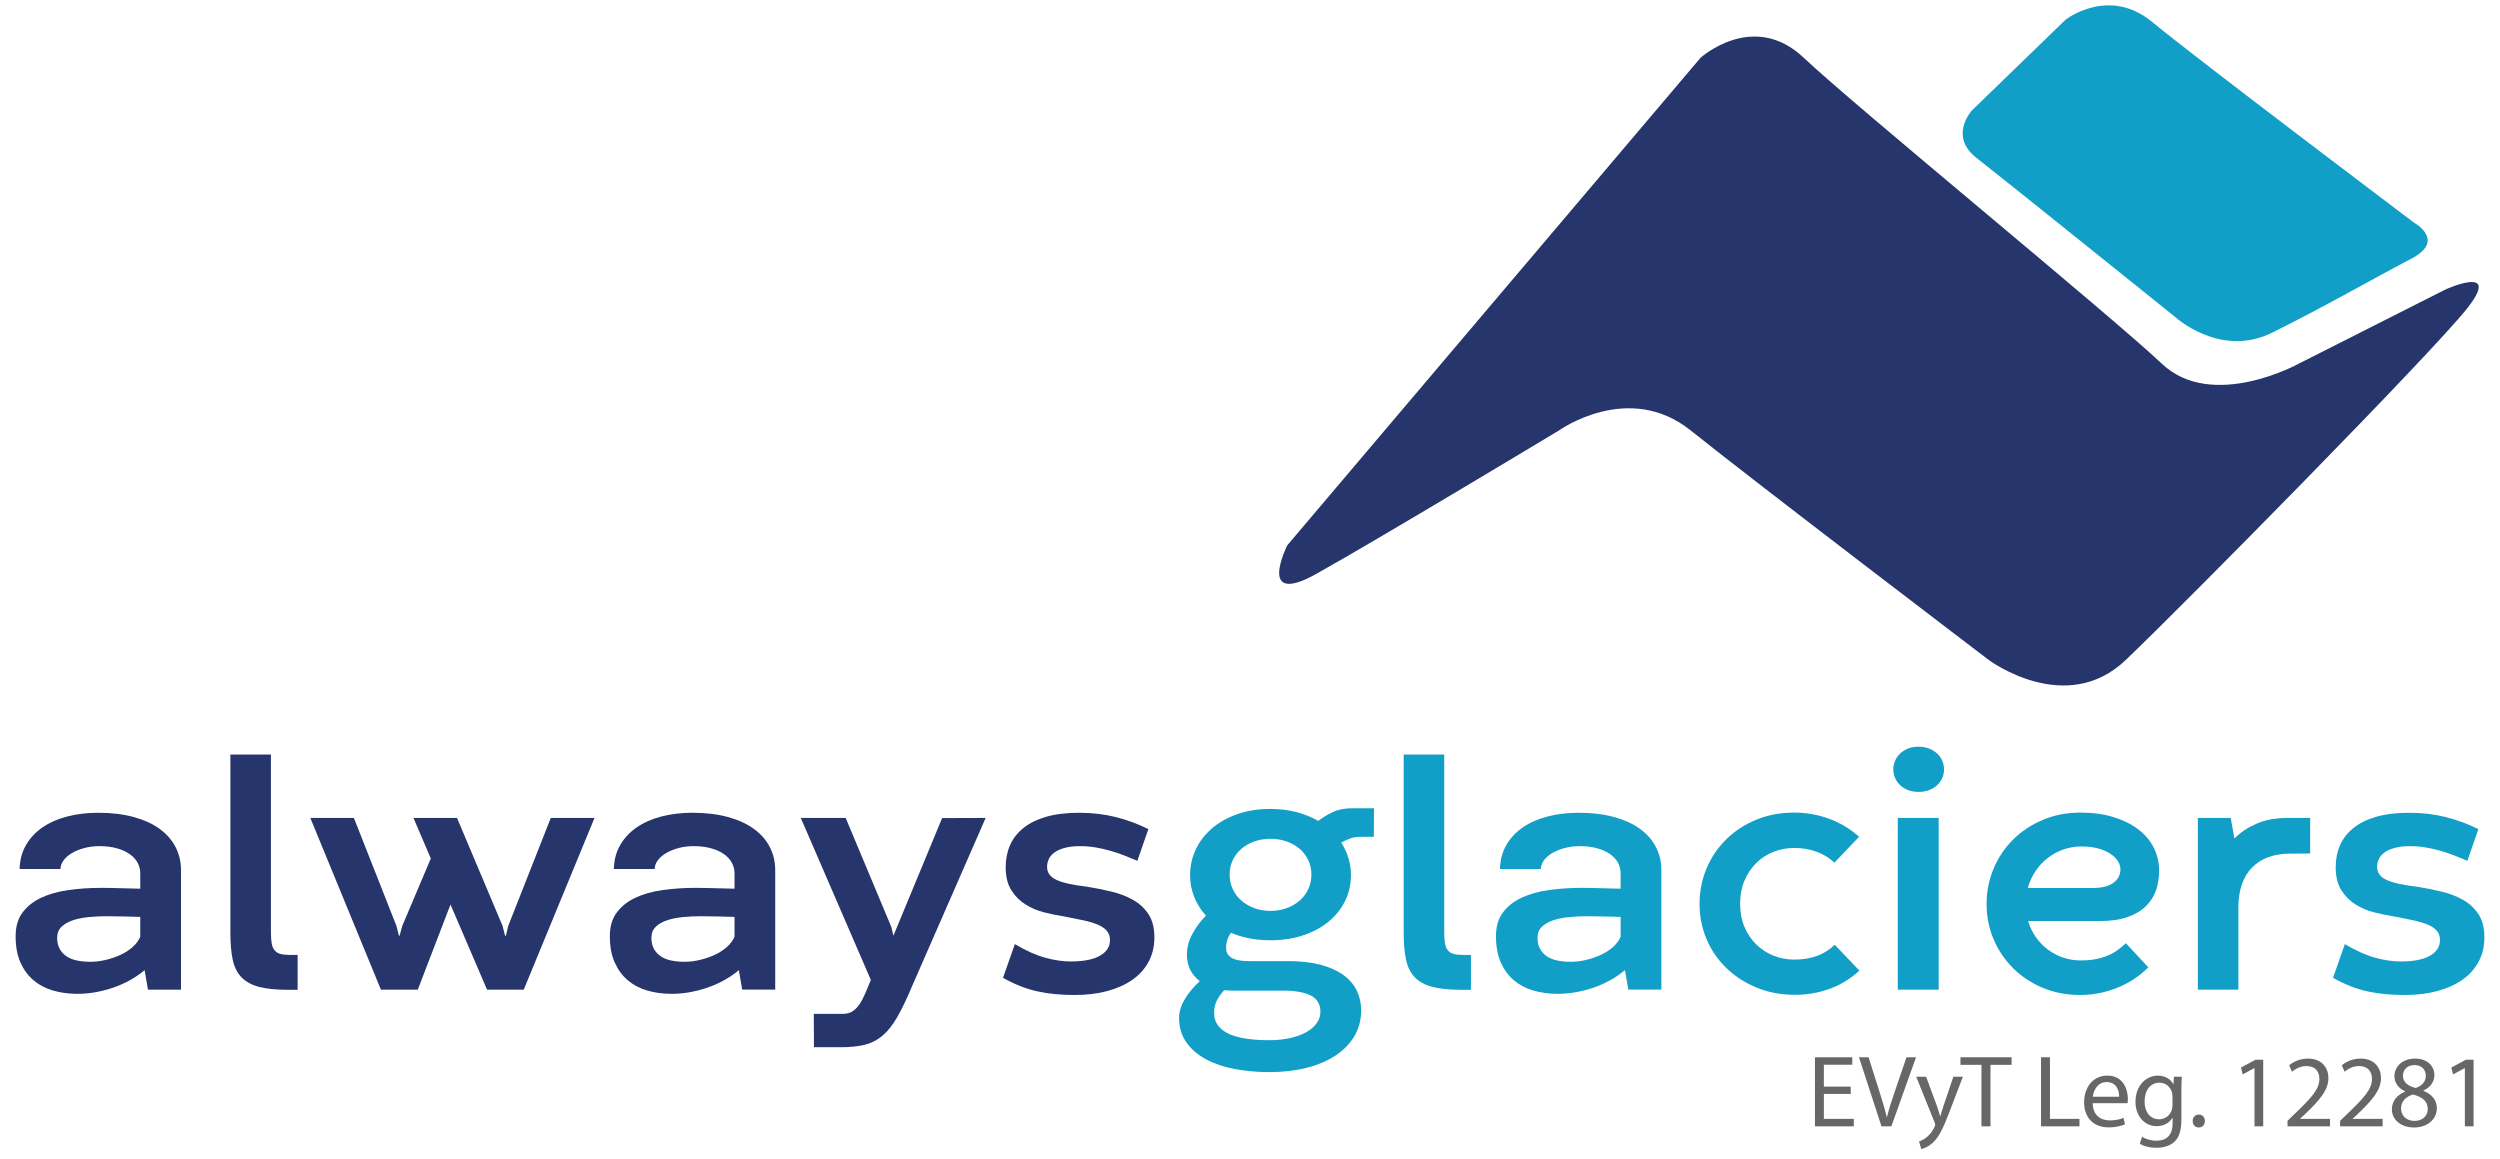 <?xml version="1.0" encoding="utf-8"?>
<!-- Generator: Adobe Illustrator 16.0.0, SVG Export Plug-In . SVG Version: 6.00 Build 0)  -->
<!DOCTYPE svg PUBLIC "-//W3C//DTD SVG 1.1//EN" "http://www.w3.org/Graphics/SVG/1.1/DTD/svg11.dtd">
<svg version="1.1" id="Capa_1" xmlns="http://www.w3.org/2000/svg" xmlns:xlink="http://www.w3.org/1999/xlink" x="0px" y="0px"
	 width="800px" height="371px" viewBox="0 0 800 371" enable-background="new 0 0 800 371" xml:space="preserve">
<g>
	<g>
		<path fill="#26356B" d="M46.276,310.438c-1.424,1.21-3.009,2.294-4.752,3.257c-1.743,0.965-3.569,1.763-5.474,2.407
			c-1.905,0.642-3.856,1.131-5.845,1.468c-1.997,0.339-3.971,0.486-5.927,0.45c-2.634-0.032-5.121-0.4-7.453-1.09
			c-2.333-0.694-4.369-1.78-6.117-3.259c-1.743-1.477-3.131-3.375-4.162-5.688C5.511,305.675,5,302.859,5,299.551
			c0-3.027,0.724-5.532,2.188-7.505c1.459-1.977,3.425-3.554,5.898-4.728c2.477-1.176,5.377-2.002,8.707-2.48
			c3.329-0.481,6.861-0.722,10.601-0.722c1.778,0,3.801,0.035,6.06,0.108c2.257,0.071,4.403,0.123,6.434,0.158v-4.967
			c0-1.176-0.289-2.286-0.856-3.338c-0.568-1.05-1.402-1.966-2.507-2.747c-1.106-0.786-2.473-1.413-4.111-1.87
			c-1.638-0.463-3.526-0.694-5.662-0.694c-1.672,0-3.266,0.205-4.778,0.61c-1.511,0.407-2.83,0.944-3.949,1.604
			c-1.123,0.657-2.015,1.431-2.673,2.323c-0.661,0.892-0.987,1.813-0.987,2.778H6.28c0.069-2.892,0.756-5.451,2.057-7.698
			c1.298-2.241,3.071-4.122,5.313-5.655c2.241-1.528,4.883-2.687,7.929-3.47c3.044-0.786,6.329-1.174,9.85-1.174
			c4.203,0,7.947,0.445,11.244,1.337c3.293,0.887,6.068,2.139,8.327,3.765c2.263,1.617,3.979,3.557,5.154,5.818
			c1.175,2.26,1.765,4.74,1.765,7.445v38.235H47.343L46.276,310.438z M28.921,307.771c1.637,0,3.303-0.206,4.993-0.615
			c1.69-0.411,3.276-0.964,4.753-1.652c1.476-0.695,2.755-1.534,3.843-2.512c1.083-0.984,1.878-2.059,2.377-3.233v-6.355
			c-1.604-0.035-3.329-0.079-5.182-0.132c-1.852-0.053-3.739-0.079-5.661-0.079c-1.992,0-3.937,0.097-5.819,0.289
			c-1.887,0.2-3.561,0.545-5.02,1.044c-1.458,0.498-2.643,1.192-3.551,2.078c-0.909,0.893-1.365,2.05-1.365,3.473
			c0,1.427,0.277,2.631,0.832,3.61c0.551,0.978,1.307,1.778,2.267,2.401c0.961,0.621,2.093,1.058,3.395,1.308
			C26.082,307.645,27.457,307.771,28.921,307.771z"/>
		<path fill="#26356B" d="M86.697,241.445v56.816c0,1.463,0.083,2.664,0.24,3.604c0.162,0.942,0.473,1.694,0.939,2.244
			c0.459,0.555,1.075,0.937,1.839,1.149c0.766,0.214,1.774,0.318,3.019,0.318h2.508v11.161h-3.098c-3.774,0-6.854-0.31-9.239-0.933
			c-2.386-0.621-4.264-1.647-5.636-3.073c-1.366-1.418-2.302-3.299-2.8-5.635c-0.498-2.327-0.748-5.219-0.748-8.676v-56.977H86.697z
			"/>
		<path fill="#26356B" d="M190.242,261.736l-22.642,54.95h-11.746l-11.694-27.232l-10.467,27.232H121.89l-22.585-54.95h13.936
			l13.616,34.55l0.803,3.149h0.211l0.856-3.149l9.13-21.571l-5.553-12.979h13.939l14.578,34.55l0.8,3.149h0.265l0.748-3.149
			l13.621-34.55H190.242z"/>
		<path fill="#26356B" d="M236.433,310.438c-1.423,1.21-3.01,2.294-4.751,3.257c-1.744,0.965-3.569,1.763-5.474,2.407
			c-1.904,0.642-3.854,1.131-5.846,1.468c-1.996,0.339-3.972,0.486-5.926,0.45c-2.637-0.032-5.122-0.4-7.451-1.09
			c-2.333-0.694-4.372-1.78-6.116-3.259c-1.742-1.477-3.135-3.375-4.167-5.688c-1.034-2.31-1.547-5.125-1.547-8.434
			c0-3.027,0.727-5.532,2.189-7.505c1.46-1.977,3.424-3.554,5.903-4.728c2.475-1.176,5.371-2.002,8.705-2.48
			c3.33-0.481,6.862-0.722,10.598-0.722c1.778,0,3.802,0.035,6.058,0.108c2.262,0.071,4.409,0.123,6.44,0.158v-4.967
			c0-1.176-0.289-2.286-0.857-3.338c-0.571-1.05-1.405-1.966-2.51-2.747c-1.103-0.786-2.473-1.413-4.111-1.87
			c-1.634-0.463-3.52-0.694-5.656-0.694c-1.678,0-3.271,0.205-4.78,0.61c-1.515,0.407-2.831,0.944-3.954,1.604
			c-1.123,0.657-2.015,1.431-2.672,2.323c-0.655,0.892-0.989,1.813-0.989,2.778h-13.082c0.068-2.892,0.755-5.451,2.057-7.698
			c1.297-2.241,3.069-4.122,5.311-5.655c2.242-1.528,4.886-2.687,7.929-3.47c3.046-0.786,6.329-1.174,9.856-1.174
			c4.196,0,7.944,0.445,11.239,1.337c3.293,0.887,6.068,2.139,8.331,3.765c2.259,1.617,3.98,3.557,5.15,5.818
			c1.176,2.26,1.765,4.74,1.765,7.445v38.235h-10.572L236.433,310.438z M219.078,307.771c1.637,0,3.302-0.206,4.994-0.615
			c1.688-0.411,3.275-0.964,4.753-1.652c1.475-0.695,2.759-1.534,3.843-2.512c1.087-0.984,1.878-2.059,2.376-3.233v-6.355
			c-1.597-0.035-3.328-0.079-5.18-0.132c-1.852-0.053-3.735-0.079-5.658-0.079c-1.997,0-3.936,0.097-5.822,0.289
			c-1.888,0.2-3.561,0.545-5.02,1.044c-1.46,0.498-2.643,1.192-3.551,2.078c-0.91,0.893-1.362,2.05-1.362,3.473
			c0,1.427,0.278,2.631,0.828,3.61c0.556,0.978,1.311,1.778,2.267,2.401c0.961,0.621,2.092,1.058,3.394,1.308
			C216.237,307.645,217.618,307.771,219.078,307.771z"/>
		<path fill="#26356B" d="M315.414,261.736l-23.497,53.722c-1.71,4.093-3.304,7.424-4.779,9.991
			c-1.476,2.559-3.062,4.554-4.753,5.981c-1.689,1.424-3.594,2.395-5.714,2.909c-2.118,0.511-4.651,0.771-7.611,0.771h-8.591
			l-0.058-10.68h9.401c1.137,0,2.116-0.258,2.937-0.775c0.818-0.516,1.555-1.247,2.214-2.189c0.66-0.944,1.271-2.083,1.845-3.419
			c0.568-1.334,1.191-2.82,1.867-4.457l-22.425-51.854h14.363l14.628,34.926l0.642,2.773l15.597-37.647L315.414,261.736z"/>
		<path fill="#26356B" d="M324.757,302.11c3.522,2.1,6.746,3.551,9.663,4.352c2.92,0.802,5.646,1.204,8.173,1.204
			c4.164,0,7.305-0.615,9.423-1.85c2.121-1.226,3.181-2.885,3.181-4.992c0-1.171-0.331-2.149-0.992-2.936
			c-0.658-0.782-1.61-1.438-2.852-1.974c-1.25-0.537-2.818-1.005-4.701-1.415c-1.886-0.41-4.059-0.847-6.513-1.308
			c-1.852-0.287-3.849-0.697-5.979-1.23c-2.142-0.534-4.125-1.369-5.959-2.508c-1.83-1.142-3.357-2.659-4.566-4.566
			c-1.21-1.904-1.813-4.367-1.813-7.395c0-2.561,0.463-4.906,1.39-7.021c0.923-2.122,2.346-3.951,4.272-5.503
			c1.923-1.549,4.361-2.752,7.313-3.604c2.96-0.853,6.46-1.278,10.521-1.278c4.204,0,8.128,0.464,11.776,1.384
			c3.649,0.932,7.108,2.207,10.383,3.849l-3.52,10.145c-1.32-0.568-2.709-1.143-4.167-1.705c-1.46-0.568-2.961-1.084-4.514-1.523
			c-1.546-0.45-3.123-0.805-4.727-1.065c-1.602-0.268-3.222-0.402-4.855-0.402c-1.997,0-3.665,0.184-5.02,0.563
			c-1.355,0.371-2.451,0.866-3.286,1.495c-0.839,0.623-1.434,1.33-1.792,2.136c-0.352,0.795-0.529,1.606-0.529,2.429
			c0,1.888,1.023,3.293,3.073,4.211c2.044,0.931,5.277,1.642,9.688,2.136c2.669,0.429,5.295,0.958,7.876,1.578
			c2.581,0.624,4.888,1.516,6.916,2.673c2.031,1.157,3.665,2.686,4.915,4.588c1.244,1.907,1.87,4.372,1.87,7.4
			c0,2.885-0.618,5.472-1.844,7.771c-1.229,2.293-2.961,4.227-5.208,5.792c-2.244,1.563-4.917,2.765-8.037,3.604
			c-3.114,0.833-6.558,1.252-10.33,1.252c-2.173,0-4.237-0.092-6.195-0.265c-1.957-0.18-3.872-0.472-5.745-0.882
			c-1.871-0.408-3.71-0.972-5.528-1.684c-1.812-0.711-3.664-1.603-5.55-2.668L324.757,302.11z"/>
		<path fill="#119FC8" d="M439.62,267.772h-4.398c-1.097,0-2.157,0.185-3.188,0.561c-1.032,0.371-1.971,0.813-2.829,1.305
			c0.998,1.568,1.767,3.217,2.3,4.94c0.531,1.727,0.8,3.535,0.8,5.422c0,2.92-0.603,5.646-1.813,8.171
			c-1.211,2.527-2.936,4.734-5.183,6.621c-2.243,1.887-4.959,3.372-8.146,4.461c-3.186,1.087-6.731,1.629-10.651,1.629
			c-2.383,0-4.63-0.205-6.727-0.615c-2.102-0.411-4.059-1.006-5.874-1.787c-0.574,0.787-0.979,1.603-1.229,2.454
			c-0.25,0.855-0.358,1.64-0.324,2.355c0,1.026,0.258,1.833,0.779,2.401c0.516,0.568,1.152,0.984,1.92,1.255
			c0.766,0.266,1.582,0.437,2.457,0.508c0.874,0.073,1.681,0.103,2.429,0.103h12.285c3.987,0,7.452,0.395,10.385,1.176
			c2.937,0.786,5.366,1.878,7.284,3.286c1.921,1.406,3.341,3.069,4.274,4.992c0.927,1.923,1.392,4.02,1.392,6.3
			c0,3.103-0.731,5.866-2.188,8.303c-1.465,2.444-3.501,4.514-6.115,6.227c-2.618,1.708-5.714,3.01-9.292,3.896
			c-3.578,0.893-7.484,1.337-11.722,1.337c-3.917,0-7.626-0.326-11.135-0.986c-3.506-0.66-6.58-1.705-9.212-3.123
			c-2.634-1.431-4.728-3.238-6.274-5.421c-1.55-2.194-2.323-4.814-2.323-7.876c0-1.032,0.18-2.075,0.535-3.126
			c0.353-1.052,0.837-2.075,1.441-3.069c0.603-0.997,1.31-1.958,2.11-2.884c0.799-0.931,1.646-1.796,2.533-2.617
			c-2.739-2.136-4.112-4.945-4.112-8.434c0-2.317,0.582-4.54,1.739-6.682c1.157-2.131,2.607-4.094,4.352-5.869
			c-1.64-1.777-2.891-3.78-3.762-5.981c-0.874-2.21-1.31-4.538-1.31-6.997c0-2.889,0.602-5.606,1.812-8.174
			c1.21-2.56,2.928-4.806,5.156-6.727c2.223-1.917,4.921-3.444,8.089-4.562c3.167-1.124,6.709-1.686,10.627-1.686
			c3.024,0,5.818,0.338,8.384,1.013c2.565,0.679,4.875,1.626,6.942,2.83c1.209-0.961,2.704-1.879,4.485-2.746
			c1.778-0.874,3.846-1.31,6.194-1.31h7.155L439.62,267.772z M394.337,317.005c-0.926,0-1.781-0.053-2.563-0.161
			c-0.926,0.966-1.699,2.031-2.325,3.208c-0.621,1.172-0.935,2.506-0.935,4.006c0,1.707,0.463,3.13,1.389,4.271
			c0.927,1.14,2.178,2.039,3.765,2.693c1.586,0.661,3.449,1.132,5.58,1.416c2.136,0.284,4.417,0.429,6.836,0.429
			c2.489,0,4.752-0.231,6.784-0.689c2.026-0.463,3.76-1.107,5.207-1.923c1.436-0.82,2.544-1.784,3.307-2.891
			c0.766-1.098,1.149-2.292,1.149-3.575c0-2.494-1.079-4.26-3.233-5.29c-2.154-1.031-5.098-1.528-8.837-1.494H394.337
			L394.337,317.005z M393.482,279.84c0,1.673,0.327,3.222,0.986,4.643c0.661,1.429,1.579,2.657,2.752,3.688
			c1.176,1.03,2.557,1.841,4.137,2.428c1.587,0.59,3.303,0.882,5.154,0.882c1.889,0,3.631-0.292,5.235-0.882
			c1.602-0.587,2.99-1.397,4.167-2.428c1.17-1.031,2.094-2.26,2.748-3.688c0.658-1.421,0.986-2.97,0.986-4.643
			c0-1.64-0.328-3.159-0.986-4.562c-0.654-1.408-1.578-2.617-2.748-3.633c-1.177-1.016-2.565-1.81-4.167-2.378
			c-1.601-0.569-3.347-0.855-5.235-0.855c-1.852,0-3.567,0.286-5.154,0.855c-1.58,0.568-2.961,1.362-4.137,2.378
			c-1.174,1.016-2.092,2.223-2.752,3.633C393.809,276.681,393.482,278.2,393.482,279.84z"/>
		<path fill="#119FC8" d="M462.154,241.445v56.816c0,1.463,0.081,2.664,0.244,3.604c0.161,0.942,0.466,1.694,0.935,2.244
			c0.463,0.555,1.078,0.937,1.844,1.149c0.763,0.214,1.768,0.318,3.018,0.318h2.507v11.161h-3.096c-3.775,0-6.858-0.31-9.24-0.933
			c-2.386-0.621-4.263-1.647-5.635-3.073c-1.367-1.418-2.301-3.299-2.801-5.635c-0.503-2.327-0.746-5.219-0.746-8.676v-56.977
			H462.154z"/>
		<path fill="#119FC8" d="M519.991,310.438c-1.429,1.21-3.015,2.294-4.757,3.257c-1.744,0.965-3.569,1.763-5.469,2.407
			c-1.91,0.642-3.859,1.131-5.851,1.468c-1.991,0.339-3.97,0.486-5.927,0.45c-2.636-0.032-5.122-0.4-7.45-1.09
			c-2.333-0.694-4.366-1.78-6.115-3.259c-1.742-1.477-3.131-3.375-4.162-5.688c-1.031-2.31-1.547-5.125-1.547-8.434
			c0-3.027,0.726-5.532,2.183-7.505c1.461-1.977,3.431-3.554,5.906-4.728c2.474-1.176,5.374-2.002,8.702-2.48
			c3.33-0.481,6.863-0.722,10.6-0.722c1.783,0,3.8,0.035,6.063,0.108c2.258,0.071,4.404,0.123,6.435,0.158v-4.967
			c0-1.176-0.284-2.286-0.854-3.338c-0.574-1.05-1.407-1.966-2.513-2.747c-1.102-0.786-2.473-1.413-4.111-1.87
			c-1.634-0.463-3.521-0.694-5.661-0.694c-1.673,0-3.265,0.205-4.78,0.61c-1.508,0.407-2.824,0.944-3.948,1.604
			c-1.123,0.657-2.01,1.431-2.67,2.323c-0.658,0.892-0.991,1.813-0.991,2.778h-13.083c0.074-2.892,0.761-5.451,2.058-7.698
			c1.303-2.241,3.07-4.122,5.312-5.655c2.246-1.528,4.89-2.687,7.934-3.47c3.043-0.786,6.327-1.174,9.852-1.174
			c4.201,0,7.949,0.445,11.243,1.337c3.291,0.887,6.069,2.139,8.331,3.765c2.257,1.617,3.975,3.557,5.151,5.818
			c1.172,2.26,1.765,4.74,1.765,7.445v38.235h-10.577L519.991,310.438z M502.632,307.771c1.638,0,3.307-0.206,4.998-0.615
			c1.686-0.411,3.27-0.964,4.747-1.652c1.481-0.695,2.761-1.534,3.85-2.512c1.08-0.984,1.872-2.059,2.375-3.233v-6.355
			c-1.602-0.035-3.327-0.079-5.185-0.132c-1.85-0.053-3.736-0.079-5.661-0.079c-1.989,0-3.934,0.097-5.816,0.289
			c-1.887,0.2-3.564,0.545-5.021,1.044c-1.46,0.498-2.645,1.192-3.552,2.078c-0.91,0.893-1.36,2.05-1.36,3.473
			c0,1.427,0.276,2.631,0.832,3.61c0.55,0.978,1.305,1.778,2.267,2.401c0.956,0.621,2.087,1.058,3.389,1.308
			C499.795,307.645,501.172,307.771,502.632,307.771z"/>
		<path fill="#119FC8" d="M595.013,310.602c-2.917,2.665-6.166,4.636-9.743,5.898c-3.578,1.262-7.306,1.878-11.186,1.841
			c-4.381-0.039-8.421-0.823-12.122-2.375c-3.709-1.549-6.897-3.63-9.583-6.247c-2.691-2.621-4.78-5.675-6.277-9.187
			c-1.493-3.504-2.241-7.273-2.241-11.294c0-4.021,0.748-7.805,2.241-11.348c1.497-3.538,3.586-6.641,6.277-9.291
			c2.686-2.652,5.88-4.741,9.583-6.274c3.701-1.531,7.741-2.297,12.122-2.297c3.841,0,7.545,0.642,11.109,1.924
			c3.556,1.283,6.794,3.222,9.718,5.82l-7.906,8.273c-1.567-1.497-3.445-2.651-5.635-3.467c-2.188-0.82-4.598-1.229-7.233-1.229
			c-2.315,0-4.512,0.408-6.596,1.229c-2.081,0.815-3.914,1.996-5.5,3.552c-1.581,1.547-2.849,3.424-3.791,5.632
			c-0.944,2.204-1.415,4.682-1.415,7.421c0,2.772,0.471,5.269,1.415,7.479c0.942,2.204,2.218,4.08,3.817,5.63
			c1.604,1.552,3.446,2.735,5.527,3.552c2.083,0.817,4.264,1.228,6.542,1.228c2.775,0,5.234-0.402,7.37-1.202
			c2.132-0.799,4.007-1.986,5.604-3.552L595.013,310.602z"/>
		<path fill="#119FC8" d="M605.856,246.197c0-0.995,0.191-1.932,0.589-2.805c0.384-0.873,0.932-1.634,1.626-2.291
			c0.694-0.66,1.541-1.185,2.538-1.579c0.994-0.39,2.103-0.584,3.307-0.584c1.213,0,2.328,0.194,3.342,0.584
			c1.013,0.395,1.878,0.919,2.591,1.579c0.713,0.657,1.263,1.418,1.654,2.291c0.39,0.873,0.587,1.81,0.587,2.805
			c0,0.996-0.191,1.931-0.587,2.807c-0.397,0.873-0.941,1.636-1.654,2.291c-0.713,0.66-1.578,1.176-2.591,1.552
			c-1.014,0.377-2.129,0.563-3.342,0.563c-1.204,0-2.302-0.186-3.279-0.563c-0.984-0.376-1.824-0.887-2.533-1.552
			c-0.719-0.658-1.274-1.418-1.658-2.291C606.048,248.128,605.856,247.193,605.856,246.197z M607.293,261.736h13.089v54.95h-13.089
			V261.736z"/>
		<path fill="#119FC8" d="M649.003,294.739c0.568,1.889,1.397,3.604,2.481,5.15c1.089,1.553,2.368,2.879,3.848,3.98
			c1.477,1.104,3.102,1.96,4.886,2.564c1.775,0.603,3.646,0.907,5.603,0.907c1.784,0,3.371-0.134,4.754-0.401
			c1.395-0.266,2.659-0.643,3.822-1.124c1.152-0.476,2.208-1.055,3.148-1.732c0.945-0.677,1.863-1.424,2.75-2.244l7.154,7.691
			c-1.031,1.07-2.285,2.136-3.761,3.201c-1.481,1.076-3.146,2.022-4.993,2.856c-1.848,0.84-3.869,1.514-6.063,2.031
			c-2.188,0.516-4.512,0.778-6.968,0.778c-4.341,0-8.34-0.768-11.986-2.296c-3.653-1.53-6.811-3.622-9.48-6.274
			c-2.668-2.651-4.754-5.744-6.247-9.265c-1.492-3.525-2.244-7.278-2.244-11.268c0-3.987,0.752-7.768,2.244-11.321
			c1.493-3.557,3.579-6.667,6.247-9.317c2.67-2.652,5.84-4.754,9.508-6.301c3.664-1.55,7.673-2.322,12.017-2.322
			c3.948,0,7.483,0.478,10.598,1.436c3.115,0.96,5.757,2.271,7.932,3.928c2.173,1.652,3.827,3.625,4.964,5.898
			c1.145,2.28,1.707,4.716,1.707,7.315c0,2.207-0.329,4.285-0.983,6.227c-0.663,1.938-1.739,3.651-3.235,5.122
			c-1.495,1.48-3.465,2.643-5.898,3.501c-2.438,0.854-5.437,1.284-8.999,1.284h-22.803V294.739z M666.037,270.872
			c-1.994,0-3.912,0.318-5.743,0.96c-1.833,0.636-3.502,1.547-5.02,2.723c-1.509,1.173-2.819,2.581-3.925,4.22
			c-1.103,1.636-1.923,3.438-2.456,5.39h20.721c2.884,0,5.087-0.542,6.621-1.631c1.529-1.081,2.3-2.533,2.3-4.352
			c0-0.85-0.264-1.707-0.779-2.563c-0.516-0.851-1.289-1.633-2.325-2.346c-1.029-0.713-2.328-1.288-3.896-1.739
			C669.973,271.093,668.136,270.872,666.037,270.872z"/>
		<path fill="#119FC8" d="M739.249,273.113l-6.464,0.05c-2.525,0-4.806,0.368-6.834,1.097c-2.031,0.731-3.764,1.813-5.205,3.26
			c-1.442,1.436-2.547,3.238-3.313,5.39c-0.763,2.154-1.149,4.636-1.149,7.452v26.325h-12.973v-54.95h10.519l1.177,6.57
			c1.847-1.889,4.193-3.456,7.021-4.701c2.83-1.244,6.185-1.869,10.067-1.869h7.153v11.377H739.249z"/>
		<path fill="#119FC8" d="M750.355,302.11c3.525,2.1,6.747,3.551,9.667,4.352c2.918,0.802,5.638,1.204,8.169,1.204
			c4.162,0,7.303-0.615,9.422-1.85c2.124-1.226,3.181-2.885,3.181-4.992c0-1.171-0.329-2.149-0.988-2.936
			c-0.663-0.782-1.61-1.438-2.857-1.974c-1.25-0.537-2.817-1.005-4.698-1.415c-1.892-0.41-4.063-0.847-6.514-1.308
			c-1.854-0.287-3.849-0.697-5.984-1.23c-2.133-0.534-4.12-1.369-5.956-2.508c-1.83-1.142-3.354-2.659-4.563-4.566
			c-1.21-1.904-1.813-4.367-1.813-7.395c0-2.561,0.458-4.906,1.384-7.021c0.932-2.117,2.354-3.951,4.276-5.503
			c1.918-1.549,4.354-2.752,7.314-3.604c2.956-0.853,6.463-1.278,10.521-1.278c4.199,0,8.121,0.464,11.772,1.384
			c3.653,0.932,7.107,2.207,10.386,3.849l-3.522,10.145c-1.317-0.568-2.707-1.143-4.167-1.705c-1.46-0.568-2.962-1.084-4.509-1.523
			c-1.55-0.45-3.128-0.805-4.726-1.065c-1.604-0.268-3.225-0.402-4.858-0.402c-1.996,0-3.669,0.184-5.019,0.563
			c-1.36,0.371-2.452,0.866-3.286,1.495c-0.839,0.623-1.433,1.33-1.791,2.136c-0.353,0.795-0.531,1.606-0.531,2.429
			c0,1.888,1.026,3.293,3.069,4.211c2.05,0.931,5.277,1.642,9.689,2.136c2.675,0.429,5.3,0.958,7.881,1.578
			c2.578,0.624,4.885,1.516,6.916,2.673s3.664,2.686,4.913,4.588c1.242,1.907,1.866,4.372,1.866,7.4
			c0,2.885-0.616,5.472-1.845,7.771c-1.226,2.293-2.962,4.227-5.206,5.792c-2.241,1.563-4.919,2.765-8.033,3.604
			c-3.12,0.833-6.561,1.252-10.336,1.252c-2.17,0-4.238-0.092-6.195-0.265c-1.957-0.18-3.864-0.472-5.74-0.882
			c-1.87-0.408-3.712-0.972-5.529-1.684c-1.813-0.711-3.665-1.603-5.553-2.668L750.355,302.11z"/>
	</g>
	<g>
		<path fill="#26356B" d="M411.933,174.495L544.166,18.5c0,0,16.904-15.303,33.046,0c16.154,15.289,98.407,82.58,114.563,97.879
			c16.142,15.289,43.818,0,43.818,0l46.896-23.712c0,0,18.451-8.41,6.916,6.124c-11.53,14.524-89.94,94.051-109.17,112.409
			c-19.209,18.352-43.82,0-43.82,0s-75.344-57.353-95.334-73.407c-19.979-16.067-42.282,0-42.282,0s-58.417,35.174-77.642,45.878
			C401.939,194.377,411.933,174.495,411.933,174.495z"/>
		<path fill="#119FC8" d="M631.031,35.318l29.989-29.059c0,0,13.834-10.707,27.668,0.764c13.846,11.476,83.81,64.233,83.81,64.233
			s10.309,5.653-0.776,11.472c-13.99,7.347-27.672,15.297-44.589,23.707c-16.91,8.41-31.518-5.355-31.518-5.355
			s-56.118-45.125-63.037-50.464C623.407,43.552,631.031,35.318,631.031,35.318z"/>
	</g>
	<g>
		<path fill="#676767" d="M592.24,350.066h-8.597v7.976h9.575v2.394h-12.432v-22.106h11.942v2.394h-9.091v6.983h8.596v2.36H592.24z"
			/>
		<path fill="#676767" d="M602.079,360.431l-7.214-22.107h3.083l3.444,10.891c0.951,2.983,1.773,5.674,2.362,8.265h0.065
			c0.626-2.559,1.541-5.347,2.525-8.233l3.738-10.922h3.051l-7.901,22.107H602.079L602.079,360.431z"/>
		<path fill="#676767" d="M616.353,344.558l3.478,9.378c0.357,1.05,0.753,2.3,1.015,3.251h0.064
			c0.297-0.951,0.626-2.167,1.018-3.316l3.151-9.313h3.049l-4.33,11.316c-2.07,5.449-3.478,8.232-5.447,9.936
			c-1.41,1.25-2.821,1.739-3.541,1.874l-0.721-2.428c0.721-0.231,1.672-0.687,2.522-1.413c0.786-0.624,1.775-1.739,2.431-3.215
			c0.131-0.298,0.227-0.521,0.227-0.687s-0.066-0.392-0.192-0.761l-5.876-14.623H616.353L616.353,344.558z"/>
		<path fill="#676767" d="M634.066,340.751h-6.721v-2.428h16.368v2.428h-6.758v19.68h-2.89V340.751z"/>
		<path fill="#676767" d="M653.131,338.323h2.852v19.714h9.447v2.394h-12.299V338.323z"/>
		<path fill="#676767" d="M669.665,353.018c0.065,3.901,2.561,5.514,5.447,5.514c2.063,0,3.312-0.363,4.396-0.826l0.495,2.071
			c-1.019,0.46-2.758,0.983-5.283,0.983c-4.888,0-7.808-3.215-7.808-8.002c0-4.793,2.823-8.563,7.445-8.563
			c5.186,0,6.561,4.563,6.561,7.483c0,0.589-0.065,1.047-0.1,1.344h-11.153V353.018z M678.127,350.953
			c0.033-1.839-0.755-4.693-4.001-4.693c-2.917,0-4.199,2.691-4.425,4.693H678.127z"/>
		<path fill="#676767" d="M698.175,344.558c-0.065,1.146-0.131,2.423-0.131,4.364v9.212c0,3.645-0.722,5.875-2.263,7.253
			c-1.545,1.441-3.775,1.904-5.771,1.904c-1.904,0-4.007-0.46-5.283-1.313l0.722-2.196c1.052,0.654,2.69,1.244,4.656,1.244
			c2.953,0,5.121-1.541,5.121-5.543v-1.773h-0.065c-0.886,1.477-2.591,2.66-5.051,2.66c-3.935,0-6.758-3.347-6.758-7.739
			c0-5.382,3.512-8.431,7.152-8.431c2.752,0,4.262,1.441,4.953,2.754h0.065l0.13-2.396H698.175z M695.187,350.821
			c0-0.495-0.032-0.918-0.163-1.31c-0.523-1.68-1.934-3.05-4.036-3.05c-2.751,0-4.722,2.328-4.722,6.001
			c0,3.111,1.573,5.71,4.691,5.71c1.772,0,3.377-1.117,4.001-2.956c0.168-0.495,0.231-1.05,0.231-1.544v-2.852H695.187z"/>
		<path fill="#676767" d="M701.655,358.729c0-1.215,0.82-2.067,1.97-2.067c1.15,0,1.937,0.853,1.937,2.067
			c0,1.174-0.758,2.064-1.97,2.064C702.441,360.793,701.655,359.902,701.655,358.729z"/>
		<path fill="#676767" d="M721.439,341.801h-0.065l-3.71,1.999l-0.554-2.196l4.658-2.493h2.459v21.32h-2.788V341.801z"/>
		<path fill="#676767" d="M732.002,360.431v-1.768l2.265-2.196c5.443-5.188,7.905-7.941,7.937-11.154
			c0-2.168-1.05-4.167-4.232-4.167c-1.932,0-3.544,0.981-4.527,1.805l-0.915-2.036c1.476-1.244,3.571-2.168,6.036-2.168
			c4.591,0,6.527,3.154,6.527,6.204c0,3.935-2.857,7.115-7.351,11.444l-1.707,1.576v0.066h9.575v2.394H732.002z"/>
		<path fill="#676767" d="M748.83,360.431v-1.768l2.268-2.196c5.442-5.188,7.902-7.941,7.936-11.154
			c0-2.168-1.052-4.167-4.232-4.167c-1.936,0-3.543,0.981-4.523,1.805l-0.918-2.036c1.475-1.244,3.571-2.168,6.03-2.168
			c4.594,0,6.527,3.154,6.527,6.204c0,3.935-2.852,7.115-7.348,11.444l-1.707,1.576v0.066h9.578v2.394H748.83z"/>
		<path fill="#676767" d="M765.4,355.02c0-2.686,1.607-4.59,4.232-5.711l-0.035-0.095c-2.364-1.115-3.377-2.954-3.377-4.793
			c0-3.373,2.852-5.675,6.593-5.675c4.132,0,6.197,2.598,6.197,5.251c0,1.805-0.887,3.741-3.512,4.985v0.1
			c2.656,1.053,4.298,2.918,4.298,5.509c0,3.709-3.181,6.202-7.252,6.202C768.091,360.793,765.4,358.134,765.4,355.02z
			 M776.88,354.888c0-2.591-1.8-3.835-4.688-4.656c-2.494,0.722-3.842,2.36-3.842,4.394c-0.094,2.162,1.545,4.067,4.265,4.067
			C775.21,358.692,776.88,357.085,776.88,354.888z M768.946,344.229c0,2.134,1.604,3.281,4.064,3.936
			c1.838-0.623,3.248-1.934,3.248-3.87c0-1.706-1.018-3.478-3.608-3.478C770.256,340.816,768.946,342.39,768.946,344.229z"/>
		<path fill="#676767" d="M788.757,341.801h-0.06l-3.71,1.999l-0.561-2.196l4.662-2.493h2.46v21.32h-2.792V341.801z"/>
	</g>
</g>
</svg>
